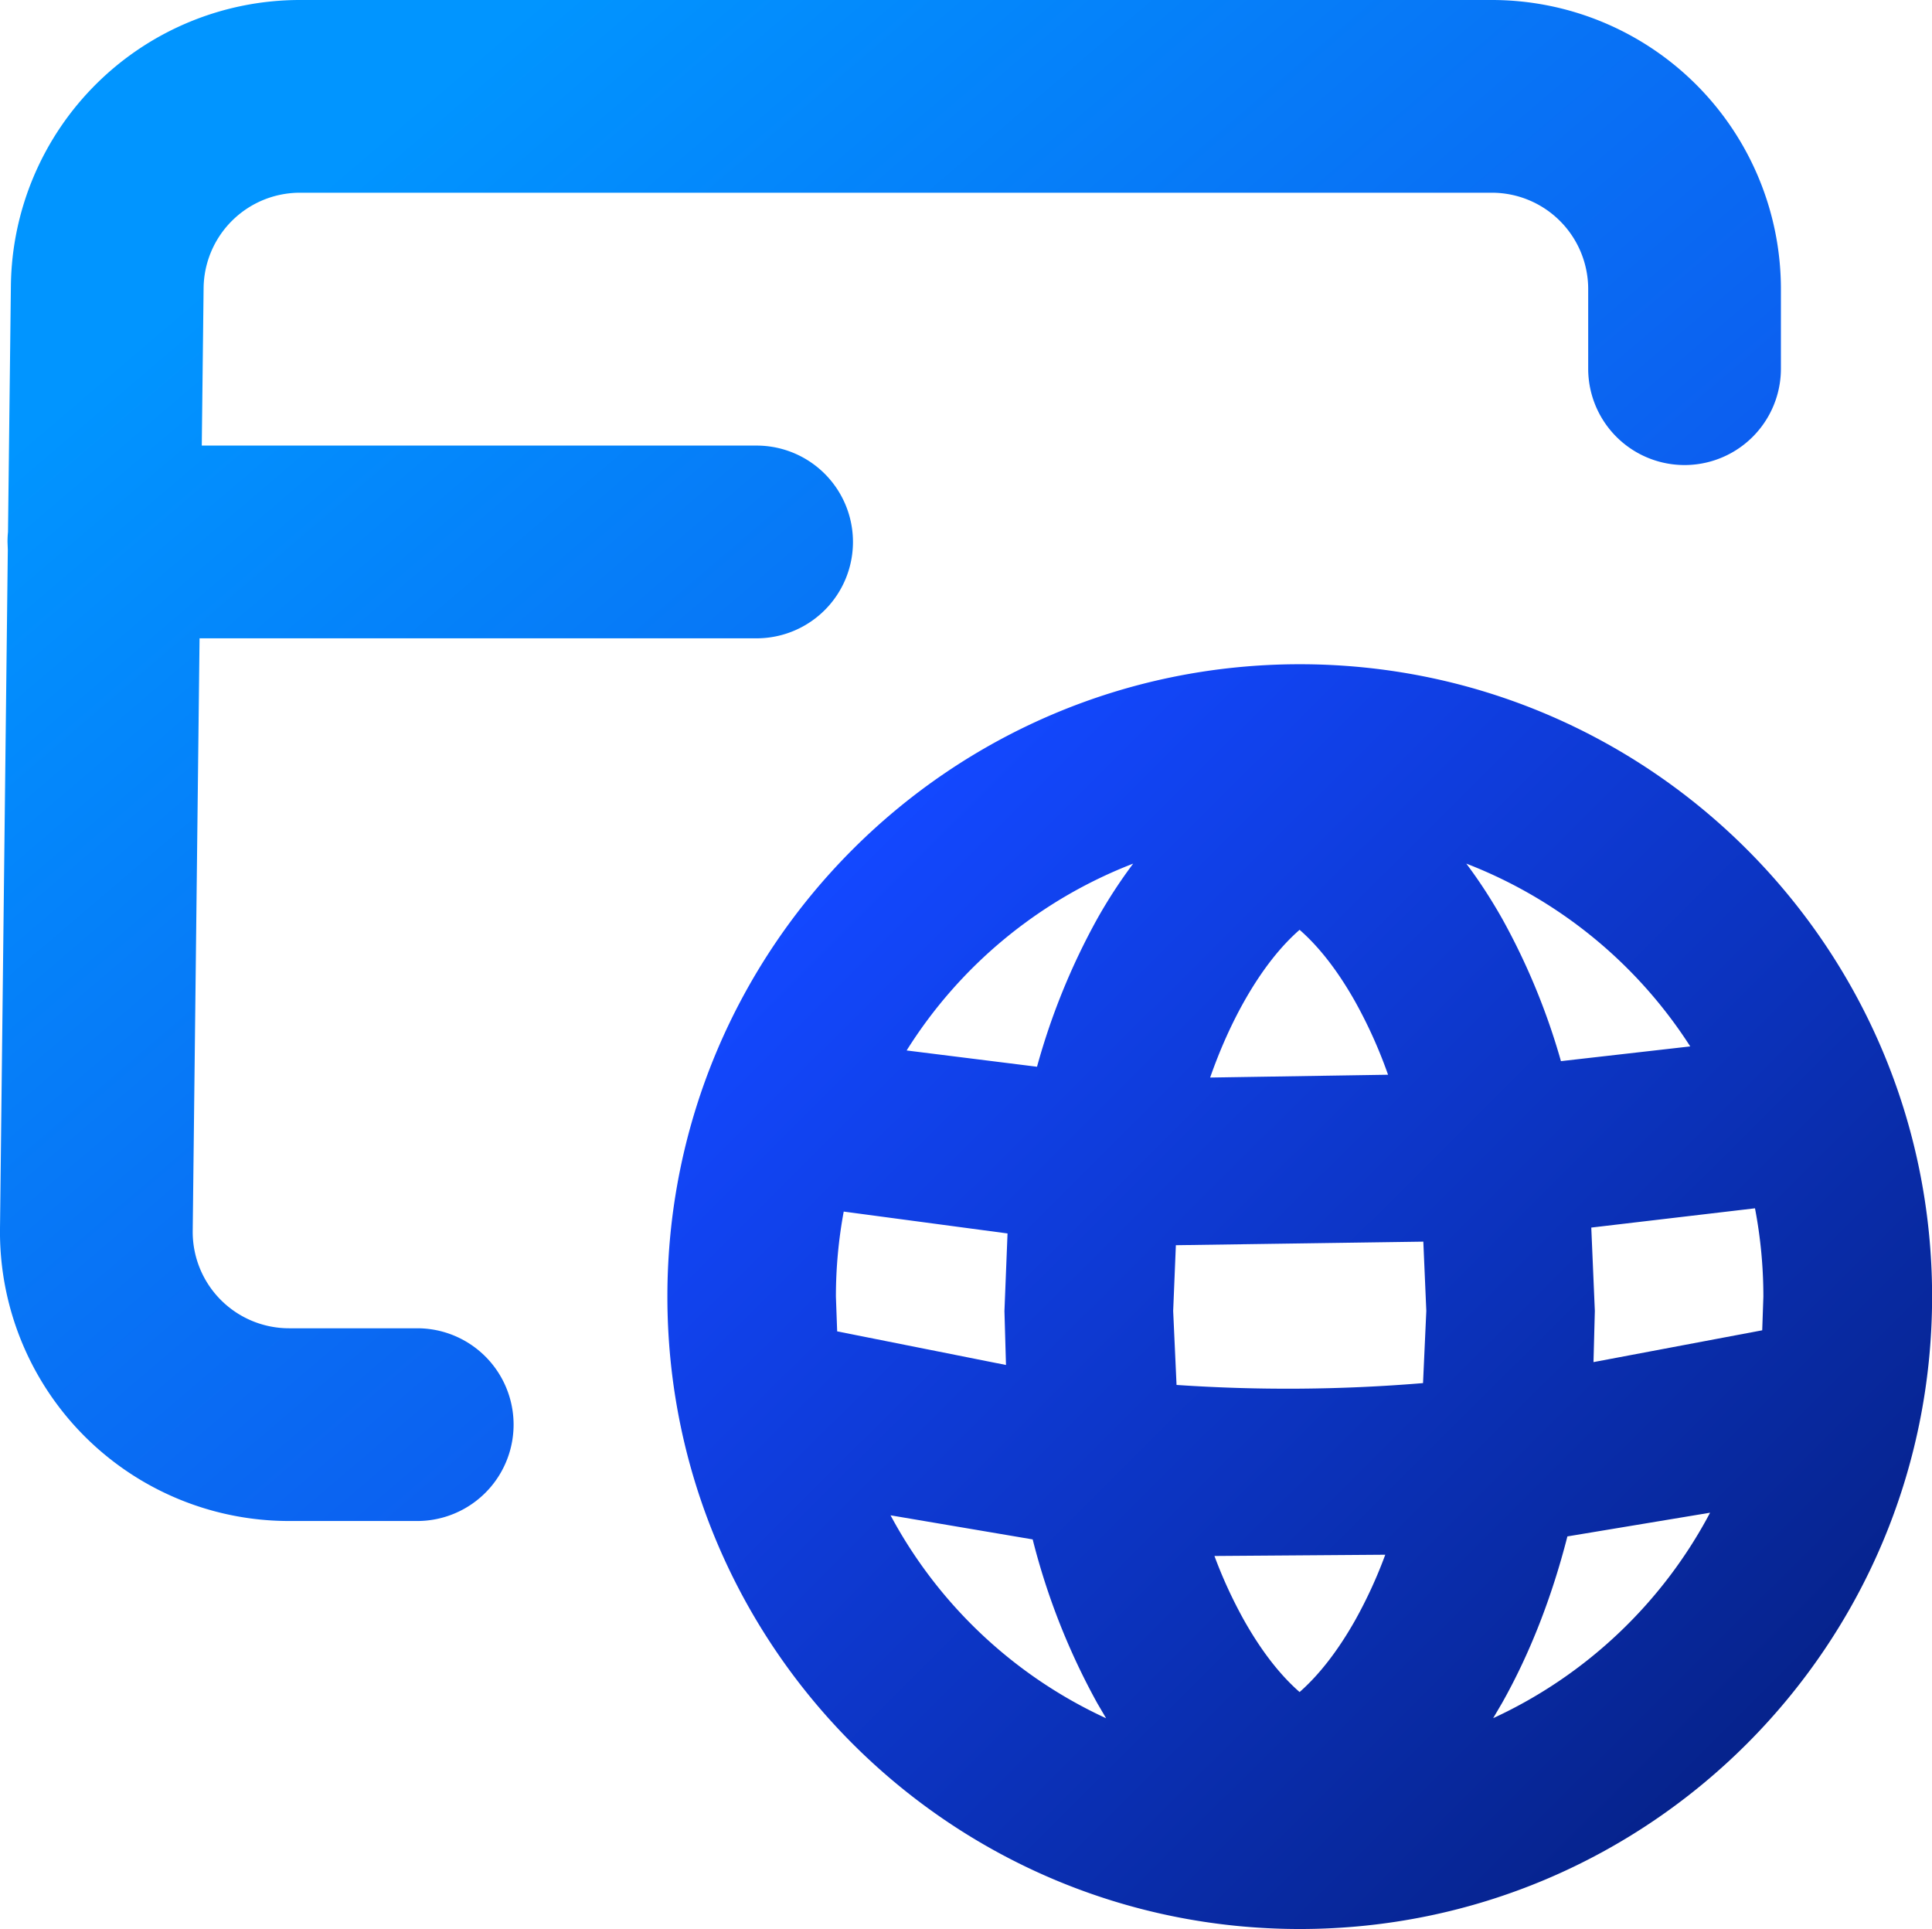 <svg
	xmlns="http://www.w3.org/2000/svg" width="20.05" height="20.019" viewBox="-0.5 -0.5 20.05 20.019">
	<defs>
		<linearGradient id="A" x1="8.365" y1="8.325" x2="17.551" y2="17.55" gradientUnits="userSpaceOnUse">
			<stop stop-color="#1348ff"/>
			<stop offset="1" stop-color="#06238d"/>
		</linearGradient>
		<linearGradient id="B" x1="2.271" y1="1.86" x2="13.186" y2="14.646" gradientUnits="userSpaceOnUse">
			<stop stop-color="#0195ff"/>
			<stop offset=".991" stop-color="#1147e9"/>
		</linearGradient>
	</defs>
	<g fill-rule="evenodd">
		<path d="M10.979 17.331l-.092-.157a7.1 7.1 0 0 1-.67-1.699l-1.475-.25a4.83 4.83 0 0 0 2.237 2.106zm-2.791-4.015l1.752.349-.016-.56.032-.805-1.7-.227a4.84 4.84 0 0 0-.081.884l.013.359zm3.915 2.33a4.8 4.8 0 0 0 .308.669c.19.337.386.578.576.744.189-.166.386-.408.576-.744a4.79 4.79 0 0 0 .313-.681l-1.773.013zm2.164-1.793a17.01 17.01 0 0 1-2.557.019l-.035-.768.028-.682 2.568-.037.031.718-.034.749zm1.499 1.592c-.163.637-.392 1.221-.678 1.728l-.092.157c.964-.444 1.757-1.197 2.251-2.132l-1.481.246zm2.022-2.14l-1.751.33.014-.531-.037-.865 1.699-.2c.057.297.087.604.087.917l-.012.349zm-5.728-2.623l1.845-.029a4.89 4.89 0 0 0-.342-.76c-.19-.337-.386-.578-.576-.744-.19.166-.386.407-.576.744-.131.233-.25.497-.352.788zm3.638-.17l1.343-.153a4.83 4.83 0 0 0-2.324-1.897c.136.181.26.373.372.571a6.96 6.96 0 0 1 .61 1.478zm-6.789-.111l1.353.169a6.99 6.99 0 0 1 .626-1.537 5.21 5.21 0 0 1 .372-.571 4.83 4.83 0 0 0-2.351 1.939zm4.08 9.117c3.624 0 6.562-2.938 6.562-6.563s-2.938-6.562-6.562-6.562-6.563 2.938-6.563 6.562 2.938 6.563 6.563 6.563z" fill="url(#A)"/>
		<path d="M-.387 2.465a3 3 0 0 1 3-2.965h12.369a3 3 0 0 1 3 3v.826a1 1 0 1 1-2 0V2.5a1 1 0 0 0-1-1H2.613a1 1 0 0 0-1 .988l-.019 1.636h5.758a1 1 0 1 1 0 2H1.571L1.5 12.273a1 1 0 0 0 1 1.011h1.33a1 1 0 1 1 0 2H2.5a3 3 0 0 1-3-3.035l.081-7.044-.003-.081a1.01 1.01 0 0 1 .005-.104z" fill="url(#B)"/>
	</g>
</svg>